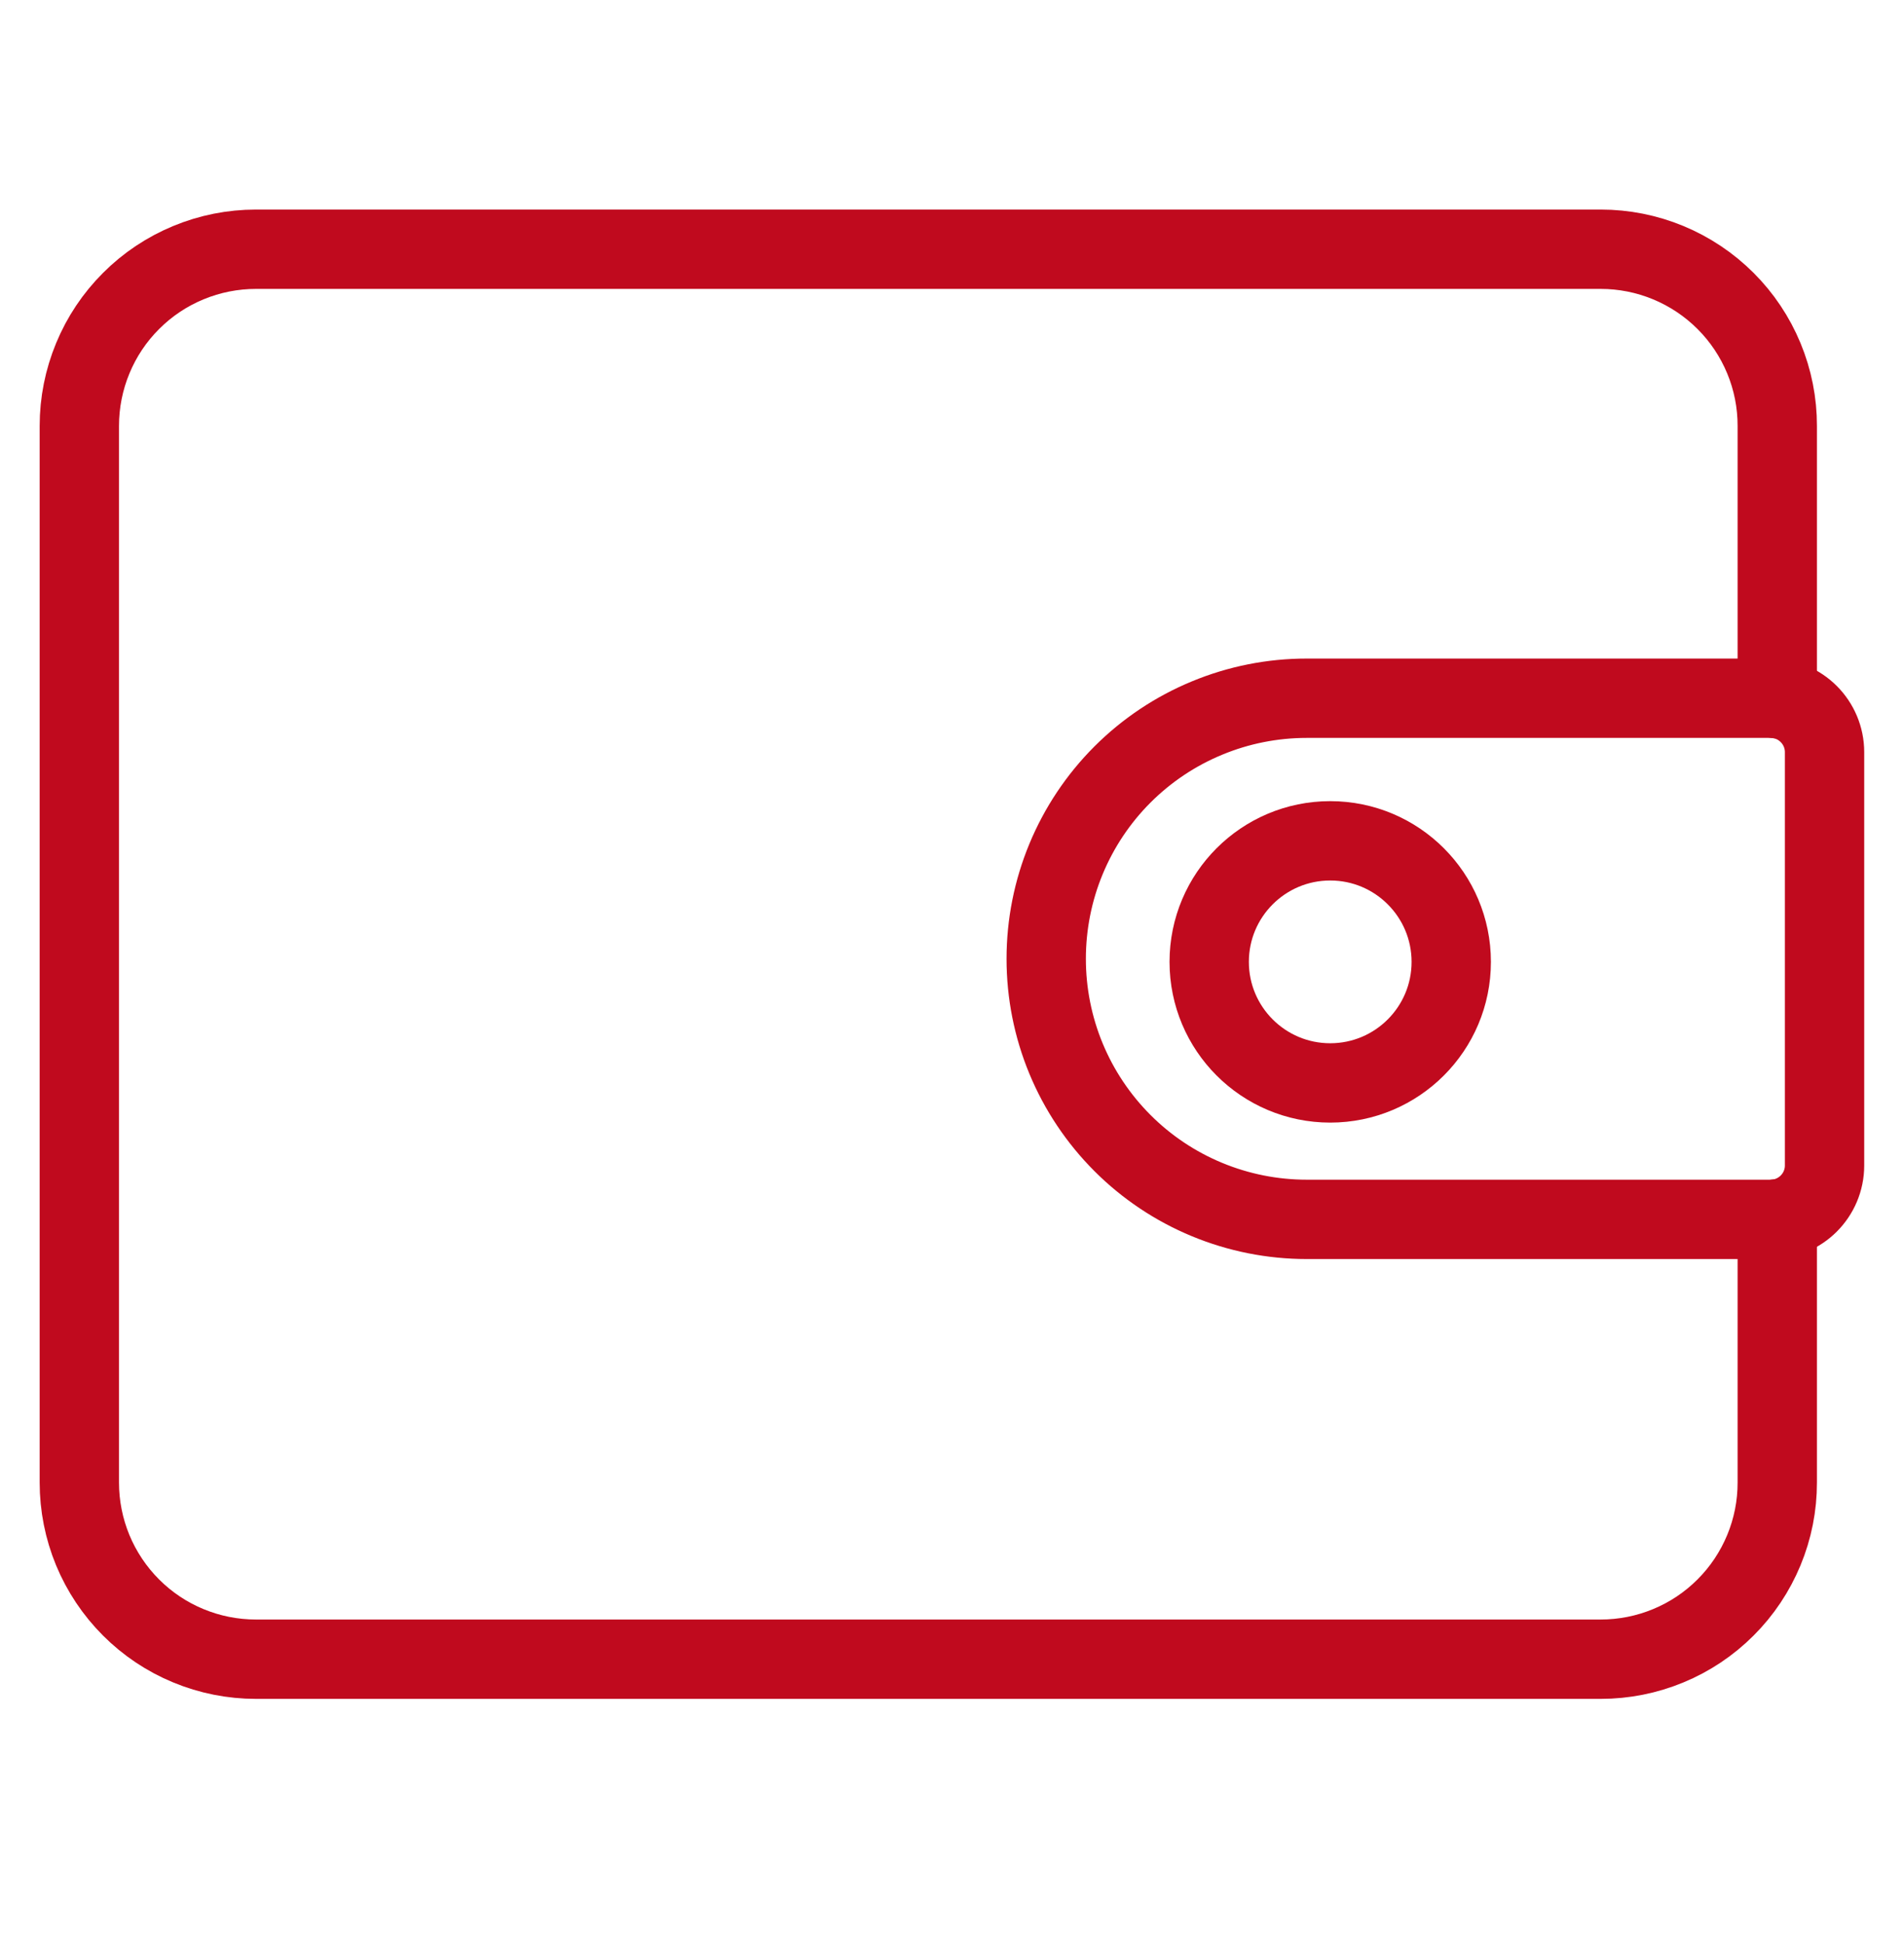 <svg width="48" height="49" viewBox="0 0 48 49" fill="none" xmlns="http://www.w3.org/2000/svg">
<path d="M44.805 30.722V37.368C44.806 37.953 44.691 38.532 44.467 39.072C44.243 39.612 43.916 40.103 43.502 40.516C43.089 40.93 42.598 41.258 42.058 41.481C41.518 41.705 40.939 41.82 40.355 41.82H6.451C5.866 41.82 5.287 41.705 4.747 41.481C4.207 41.258 3.716 40.93 3.303 40.516C2.89 40.103 2.562 39.612 2.338 39.072C2.115 38.532 2 37.953 2 37.368V10.734C2 10.149 2.115 9.57 2.339 9.03C2.562 8.49 2.89 7.999 3.304 7.586C3.717 7.172 4.208 6.844 4.748 6.621C5.288 6.397 5.867 6.282 6.452 6.282H40.355C40.939 6.282 41.518 6.397 42.058 6.621C42.598 6.845 43.089 7.173 43.502 7.586C43.916 7.999 44.243 8.49 44.467 9.03C44.691 9.57 44.806 10.149 44.805 10.734V17.612" stroke="#C00A1E" stroke-width="2" stroke-linecap="round" stroke-linejoin="round"/>
<path d="M44.637 30.734H32.942C32.079 30.734 31.225 30.564 30.428 30.234C29.631 29.904 28.907 29.421 28.298 28.811C27.688 28.201 27.204 27.477 26.874 26.68C26.544 25.883 26.375 25.029 26.375 24.167C26.375 23.304 26.544 22.45 26.874 21.653C27.204 20.856 27.687 20.132 28.297 19.522C28.907 18.912 29.631 18.428 30.428 18.099C31.225 17.768 32.079 17.599 32.942 17.599H44.638C45.388 17.599 45.997 18.208 45.997 18.959V29.375C45.997 30.125 45.388 30.734 44.637 30.734Z" stroke="#C00A1E" stroke-width="2" stroke-linecap="round" stroke-linejoin="round"/>
<path d="M33.535 27.295C35.22 27.295 36.586 25.929 36.586 24.244C36.586 22.559 35.22 21.193 33.535 21.193C31.85 21.193 30.484 22.559 30.484 24.244C30.484 25.929 31.85 27.295 33.535 27.295Z" stroke="#C00A1E" stroke-width="2" stroke-linecap="round" stroke-linejoin="round"/>
</svg>
